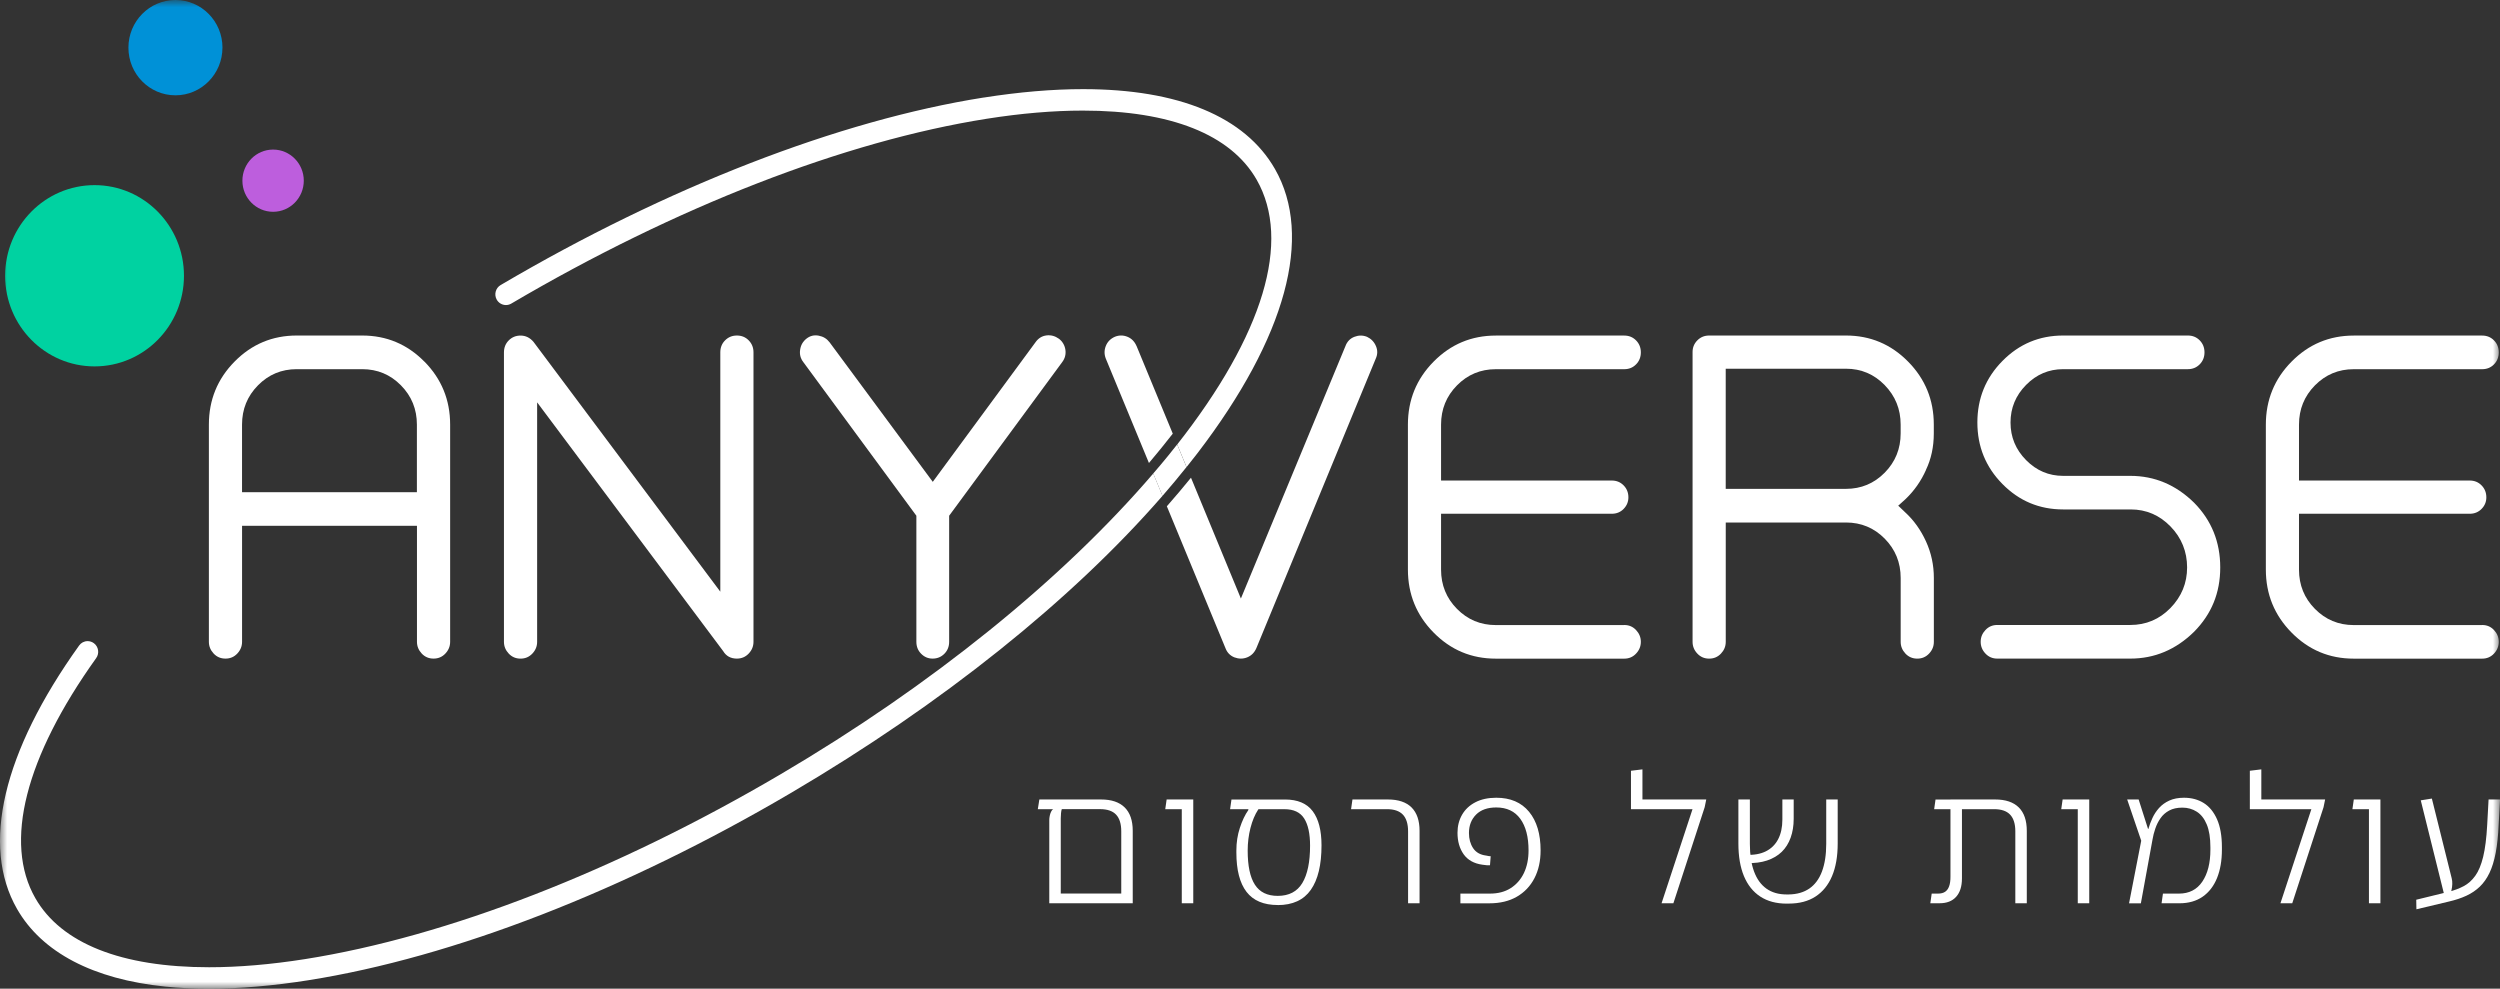 <svg xmlns="http://www.w3.org/2000/svg" width="177" height="70" viewBox="0 0 177 70" fill="none"><rect x="0" y="0" width="177" height="70" fill="#333333" stroke="none"/><g clip-path="url(#clip0_267_1540)"><mask id="mask0_267_1540" style="mask-type:luminance" maskUnits="userSpaceOnUse" x="0" y="0" width="177" height="70"><path d="M177 0H0V70H177V0Z" fill="white"></path></mask><g mask="url(#mask0_267_1540)"><path d="M30.05 25.601C31.262 26.83 31.87 28.317 31.87 30.061V45.438C31.87 45.757 31.758 46.032 31.532 46.272C31.308 46.511 31.027 46.629 30.695 46.629C30.364 46.629 30.083 46.511 29.859 46.272C29.635 46.032 29.521 45.757 29.521 45.438V37.229H17.138V45.438C17.138 45.757 17.026 46.032 16.8 46.272C16.576 46.511 16.297 46.629 15.964 46.629C15.63 46.629 15.351 46.511 15.127 46.272C14.903 46.032 14.789 45.757 14.789 45.438V30.061C14.789 28.317 15.394 26.83 16.607 25.601C17.82 24.371 19.287 23.755 21.008 23.755H25.644C27.364 23.755 28.832 24.371 30.045 25.601M29.516 34.85V30.061C29.516 28.972 29.14 28.045 28.387 27.282C27.634 26.518 26.719 26.137 25.644 26.137H21.008C19.931 26.137 19.018 26.518 18.265 27.282C17.512 28.045 17.136 28.972 17.136 30.061V34.85H29.518H29.516Z" fill="white"></path><path d="M51.336 24.098C51.56 23.871 51.839 23.755 52.172 23.755C52.506 23.755 52.785 23.869 53.008 24.098C53.232 24.325 53.347 24.608 53.347 24.946V45.438C53.347 45.757 53.235 46.032 53.008 46.272C52.782 46.511 52.503 46.629 52.17 46.629C51.739 46.629 51.414 46.453 51.2 46.098L38.029 28.487V45.441C38.029 45.76 37.917 46.035 37.691 46.274C37.464 46.513 37.188 46.631 36.854 46.631C36.521 46.631 36.242 46.513 36.018 46.274C35.794 46.037 35.68 45.76 35.68 45.441V24.948C35.68 24.613 35.792 24.328 36.018 24.101C36.244 23.874 36.523 23.758 36.857 23.758C37.209 23.758 37.514 23.905 37.769 24.2L50.998 41.891V24.946C50.998 24.608 51.109 24.325 51.336 24.098Z" fill="white"></path><path d="M74.972 23.982C75.227 24.18 75.379 24.441 75.43 24.76C75.477 25.079 75.403 25.369 75.21 25.629L67.2 36.514V45.438C67.2 45.776 67.088 46.059 66.862 46.286C66.635 46.515 66.359 46.629 66.025 46.629C65.713 46.629 65.444 46.515 65.218 46.286C64.991 46.059 64.879 45.776 64.879 45.438V36.514L56.869 25.629C56.673 25.373 56.6 25.081 56.65 24.757C56.697 24.431 56.85 24.171 57.102 23.973C57.355 23.774 57.643 23.704 57.965 23.765C58.287 23.825 58.544 23.982 58.739 24.241L66.04 34.114L73.319 24.224C73.516 23.946 73.771 23.789 74.088 23.748C74.403 23.709 74.698 23.787 74.974 23.985" fill="white"></path><path d="M114.998 44.25C115.329 44.25 115.608 44.368 115.834 44.608C116.058 44.847 116.172 45.124 116.172 45.441C116.172 45.757 116.06 46.035 115.834 46.274C115.61 46.513 115.331 46.632 114.998 46.632H105.901C104.178 46.632 102.713 46.018 101.5 44.786C100.287 43.557 99.68 42.069 99.68 40.326V30.064C99.68 28.32 100.285 26.832 101.5 25.603C102.713 24.374 104.181 23.758 105.901 23.758H114.998C115.329 23.758 115.608 23.871 115.834 24.101C116.058 24.328 116.172 24.613 116.172 24.948C116.172 25.284 116.06 25.569 115.834 25.796C115.61 26.026 115.331 26.139 114.998 26.139H105.901C104.824 26.139 103.909 26.521 103.156 27.284C102.403 28.047 102.027 28.974 102.027 30.066V34.022H114.116C114.447 34.022 114.728 34.136 114.952 34.365C115.176 34.592 115.291 34.875 115.291 35.213C115.291 35.529 115.176 35.802 114.952 36.032C114.728 36.261 114.45 36.374 114.116 36.374H102.027V40.33C102.027 41.422 102.403 42.349 103.156 43.11C103.909 43.873 104.824 44.255 105.901 44.255H114.998V44.25Z" fill="white"></path><path d="M136.36 33.273C136.007 34.066 135.519 34.761 134.892 35.355L134.394 35.802L134.892 36.278C135.497 36.833 135.988 37.517 136.36 38.331C136.732 39.145 136.917 40.007 136.917 40.92V45.441C136.917 45.76 136.805 46.035 136.579 46.274C136.353 46.513 136.074 46.631 135.743 46.631C135.412 46.631 135.13 46.513 134.906 46.274C134.682 46.037 134.568 45.76 134.568 45.441V40.92C134.568 39.83 134.192 38.903 133.439 38.137C132.686 37.374 131.771 36.993 130.694 36.993H122.183V45.441C122.183 45.76 122.071 46.035 121.845 46.274C121.619 46.513 121.342 46.631 121.009 46.631C120.675 46.631 120.396 46.513 120.172 46.274C119.946 46.037 119.834 45.76 119.834 45.441V24.917C119.834 24.601 119.946 24.328 120.172 24.098C120.396 23.871 120.675 23.755 121.009 23.755H130.692C132.412 23.755 133.88 24.371 135.092 25.601C136.305 26.83 136.913 28.317 136.913 30.061V30.687C136.913 31.638 136.727 32.501 136.355 33.273M134.566 30.687V30.061C134.566 28.972 134.189 28.037 133.436 27.265C132.683 26.492 131.769 26.105 130.692 26.105H122.181V34.611H130.692C131.769 34.611 132.681 34.23 133.436 33.467C134.189 32.703 134.566 31.776 134.566 30.684" fill="white"></path><path d="M155.344 35.594C156.576 36.843 157.193 38.372 157.193 40.176C157.193 41.98 156.576 43.477 155.344 44.726C154.053 45.994 152.547 46.629 150.825 46.629H141.406C141.073 46.629 140.794 46.511 140.57 46.272C140.344 46.035 140.232 45.757 140.232 45.438C140.232 45.12 140.344 44.844 140.57 44.605C140.794 44.366 141.073 44.248 141.406 44.248H150.825C151.94 44.248 152.888 43.847 153.672 43.043C154.453 42.238 154.847 41.282 154.847 40.173C154.847 39.065 154.456 38.077 153.672 37.273C152.888 36.469 151.949 36.068 150.856 36.068H146.071C144.389 36.068 142.955 35.469 141.773 34.268C140.589 33.068 139.998 31.617 139.998 29.912C139.998 28.206 140.589 26.755 141.773 25.555C142.957 24.354 144.389 23.755 146.071 23.755H154.904C155.237 23.755 155.516 23.869 155.74 24.098C155.964 24.325 156.078 24.61 156.078 24.946C156.078 25.282 155.966 25.567 155.74 25.794C155.514 26.023 155.235 26.137 154.904 26.137H146.071C145.054 26.137 144.18 26.509 143.446 27.253C142.712 27.996 142.345 28.885 142.345 29.914C142.345 30.943 142.712 31.832 143.446 32.575C144.18 33.319 145.054 33.691 146.071 33.691H150.825C152.547 33.691 154.053 34.326 155.344 35.594Z" fill="white"></path><path d="M175.74 44.25C176.071 44.25 176.35 44.368 176.576 44.608C176.8 44.847 176.912 45.124 176.912 45.441C176.912 45.757 176.8 46.035 176.576 46.274C176.35 46.513 176.071 46.632 175.74 46.632H166.643C164.923 46.632 163.455 46.018 162.242 44.786C161.029 43.557 160.422 42.069 160.422 40.326V30.064C160.422 28.32 161.027 26.832 162.242 25.603C163.455 24.374 164.923 23.758 166.643 23.758H175.74C176.071 23.758 176.35 23.871 176.576 24.101C176.8 24.328 176.912 24.613 176.912 24.948C176.912 25.284 176.8 25.569 176.576 25.796C176.35 26.026 176.071 26.139 175.74 26.139H166.643C165.566 26.139 164.653 26.521 163.898 27.284C163.145 28.047 162.769 28.974 162.769 30.066V34.022H174.858C175.189 34.022 175.471 34.136 175.694 34.365C175.918 34.592 176.033 34.875 176.033 35.213C176.033 35.529 175.921 35.802 175.694 36.032C175.468 36.261 175.189 36.374 174.858 36.374H162.769V40.33C162.769 41.422 163.145 42.349 163.898 43.11C164.651 43.873 165.566 44.255 166.643 44.255H175.74V44.25Z" fill="white"></path><path d="M77.958 56.603C78.687 56.603 79.245 56.789 79.626 57.164C80.007 57.538 80.198 58.091 80.198 58.823V63.95H74.289V58.062C74.289 57.971 74.299 57.874 74.32 57.77C74.341 57.666 74.37 57.567 74.413 57.478C74.453 57.386 74.508 57.323 74.573 57.289H73.477L73.586 56.603H77.956H77.958ZM79.385 63.264V58.859C79.385 58.328 79.262 57.932 79.016 57.673C78.771 57.415 78.392 57.287 77.884 57.287H75.175C75.151 57.355 75.132 57.446 75.121 57.567C75.109 57.688 75.102 57.811 75.102 57.934V63.262H79.385V63.264Z" fill="white"></path><path d="M82.5 57.289L82.598 56.603H84.185V57.289H82.498H82.5ZM83.67 56.603H84.483V63.953H83.67V56.603Z" fill="white"></path><path d="M90.464 64.076C89.47 64.076 88.734 63.766 88.255 63.146C87.776 62.525 87.535 61.597 87.535 60.356V60.218C87.535 59.653 87.616 59.12 87.781 58.615C87.945 58.112 88.145 57.69 88.384 57.349V57.212L89.246 57.113L89.075 57.325C88.846 57.675 88.665 58.105 88.534 58.617C88.403 59.129 88.336 59.663 88.336 60.221C88.336 61.303 88.505 62.107 88.846 62.636C89.187 63.165 89.725 63.428 90.464 63.428C91.259 63.428 91.841 63.124 92.205 62.518C92.57 61.911 92.753 61.03 92.753 59.873C92.753 59.025 92.613 58.383 92.334 57.946C92.055 57.509 91.591 57.291 90.942 57.291H87.09L87.188 56.605H90.978C91.872 56.605 92.527 56.883 92.942 57.436C93.356 57.989 93.563 58.794 93.563 59.851C93.563 61.233 93.311 62.281 92.806 63.001C92.301 63.72 91.519 64.08 90.461 64.08" fill="white"></path><path d="M99.692 63.953V58.862C99.692 58.33 99.569 57.934 99.323 57.676C99.078 57.417 98.699 57.289 98.191 57.289H95.656L95.754 56.603H98.265C99.004 56.603 99.561 56.792 99.938 57.166C100.314 57.541 100.505 58.094 100.505 58.825V63.953H99.692Z" fill="white"></path><path d="M103.396 63.952V63.267H105.488C106.062 63.267 106.553 63.139 106.958 62.88C107.363 62.622 107.676 62.264 107.895 61.808C108.112 61.351 108.221 60.818 108.221 60.211C108.221 59.255 108.026 58.509 107.637 57.972C107.247 57.436 106.68 57.168 105.934 57.168C105.319 57.168 104.843 57.337 104.507 57.673C104.171 58.011 104.002 58.444 104.002 58.977C104.002 59.393 104.099 59.75 104.297 60.05C104.495 60.349 104.802 60.523 105.221 60.574C105.286 60.59 105.348 60.603 105.4 60.61C105.453 60.617 105.5 60.622 105.541 60.622L105.491 61.26C105.426 61.267 105.352 61.267 105.269 61.26C105.186 61.252 105.081 61.238 104.95 61.221C104.359 61.139 103.918 60.892 103.627 60.484C103.337 60.076 103.191 59.569 103.191 58.963C103.191 58.48 103.301 58.052 103.518 57.678C103.735 57.303 104.049 57.011 104.459 56.799C104.869 56.586 105.362 56.48 105.936 56.48C106.937 56.48 107.711 56.811 108.257 57.473C108.802 58.134 109.074 59.047 109.074 60.211C109.074 60.96 108.929 61.614 108.638 62.177C108.347 62.738 107.933 63.175 107.394 63.486C106.856 63.798 106.208 63.955 105.443 63.955H103.399L103.396 63.952Z" fill="white"></path><path d="M116.285 56.603H120.803L120.691 57.151L118.475 63.953H117.638L119.83 57.289H115.473V54.57L116.285 54.471V56.603Z" fill="white"></path><path d="M126.5 63.977C125.761 63.977 125.137 63.81 124.629 63.477C124.119 63.144 123.736 62.661 123.471 62.03C123.209 61.398 123.078 60.63 123.078 59.721V56.603H123.891V59.748C123.891 60.514 123.988 61.163 124.186 61.699C124.384 62.236 124.677 62.641 125.065 62.917C125.456 63.192 125.928 63.327 126.488 63.327H126.635C127.219 63.32 127.705 63.18 128.101 62.909C128.494 62.639 128.792 62.238 128.994 61.704C129.194 61.173 129.297 60.518 129.297 59.746V56.601H130.109V59.719C130.109 60.625 129.976 61.395 129.709 62.028C129.442 62.661 129.051 63.141 128.539 63.474C128.027 63.808 127.395 63.974 126.65 63.974H126.502L126.5 63.977ZM123.681 61.108L123.619 60.521C124.169 60.545 124.634 60.465 125.015 60.277C125.396 60.089 125.687 59.806 125.89 59.422C126.09 59.04 126.192 58.574 126.192 58.024V56.601H126.993V57.973C126.993 58.463 126.921 58.907 126.778 59.308C126.635 59.707 126.423 60.043 126.145 60.313C125.866 60.584 125.518 60.786 125.106 60.924C124.691 61.062 124.217 61.122 123.683 61.105" fill="white"></path><path d="M136.666 63.953L136.764 63.267H137.207C137.419 63.267 137.59 63.223 137.717 63.136C137.843 63.05 137.938 62.919 138 62.743C138.062 62.569 138.093 62.349 138.093 62.081V56.816H138.906V62.192C138.906 62.757 138.767 63.192 138.493 63.496C138.219 63.801 137.826 63.95 137.319 63.95H136.666V63.953ZM136.938 57.292L137.035 56.606H138.439V57.292H136.938ZM142.685 63.953V58.862C142.685 58.33 142.561 57.934 142.315 57.676C142.07 57.417 141.691 57.289 141.183 57.289H138.093V56.603H141.257C141.996 56.603 142.553 56.792 142.93 57.166C143.309 57.541 143.497 58.094 143.497 58.825V63.953H142.685Z" fill="white"></path><path d="M145.936 57.289L146.034 56.603H147.62V57.289H145.934H145.936ZM147.106 56.603H147.918V63.953H147.106V56.603Z" fill="white"></path><path d="M150.737 63.952L151.599 59.523L150.604 56.603H151.416L152.081 58.687H152.105C152.178 58.429 152.274 58.173 152.393 57.915C152.512 57.656 152.669 57.419 152.86 57.205C153.053 56.99 153.296 56.813 153.587 56.68C153.877 56.548 154.225 56.48 154.628 56.48C155.161 56.48 155.626 56.606 156.024 56.854C156.422 57.103 156.736 57.487 156.965 58.002C157.194 58.518 157.311 59.178 157.311 59.984V60.158C157.311 60.931 157.194 61.602 156.965 62.168C156.734 62.733 156.398 63.172 155.95 63.484C155.502 63.795 154.954 63.952 154.306 63.952H153.039L153.136 63.267H154.268C154.99 63.267 155.543 62.984 155.924 62.419C156.305 61.854 156.496 61.1 156.496 60.161V59.987C156.496 59.323 156.41 58.784 156.238 58.371C156.067 57.958 155.831 57.659 155.531 57.468C155.231 57.277 154.892 57.18 154.516 57.18C154.139 57.18 153.834 57.248 153.579 57.386C153.324 57.523 153.12 57.704 152.965 57.929C152.807 58.154 152.686 58.398 152.595 58.666C152.505 58.931 152.438 59.19 152.398 59.438L151.573 63.955H150.737V63.952Z" fill="white"></path><path d="M160.102 56.603H164.619L164.507 57.151L162.291 63.953H161.455L163.645 57.289H159.289V54.57L160.102 54.471V56.603Z" fill="white"></path><path d="M166.551 57.289L166.649 56.603H168.236V57.289H166.549H166.551ZM167.721 56.603H168.534V63.953H167.721V56.603Z" fill="white"></path><path d="M171.082 64.375L171.07 63.701L173.36 63.141C173.753 63.042 174.108 62.909 174.425 62.742C174.742 62.576 175.016 62.332 175.249 62.006C175.483 61.682 175.669 61.233 175.809 60.658C175.948 60.084 176.043 59.337 176.093 58.412L176.191 56.603H177.003L176.905 58.388C176.872 59.154 176.803 59.815 176.696 60.378C176.588 60.941 176.441 61.417 176.253 61.808C176.064 62.199 175.836 62.523 175.564 62.781C175.292 63.04 174.978 63.252 174.616 63.419C174.256 63.585 173.844 63.723 173.384 63.829L171.082 64.378V64.375ZM173.088 63.501L171.39 56.664L172.176 56.538L173.579 62.177C173.613 62.303 173.627 62.441 173.622 62.588C173.617 62.738 173.598 62.89 173.56 63.044C173.522 63.199 173.472 63.351 173.405 63.501H173.086H173.088Z" fill="white"></path><path d="M80.466 24.497C80.328 24.18 80.113 23.96 79.818 23.842C79.525 23.724 79.229 23.724 78.936 23.842C78.622 23.98 78.407 24.2 78.291 24.497C78.174 24.794 78.174 25.093 78.291 25.39L81.345 32.781C81.936 32.083 82.498 31.389 83.032 30.703L80.468 24.497H80.466Z" fill="white"></path><path d="M97.416 24.502C97.29 24.204 97.078 23.985 96.785 23.847C96.492 23.729 96.192 23.729 95.889 23.847C95.587 23.965 95.375 24.185 95.258 24.502L87.855 42.376L84.322 33.822C83.778 34.493 83.209 35.167 82.613 35.845L86.773 45.914C86.89 46.211 87.097 46.419 87.39 46.54C87.705 46.658 88.01 46.658 88.303 46.54C88.598 46.421 88.813 46.204 88.951 45.888L97.402 25.395C97.538 25.098 97.545 24.801 97.416 24.502Z" fill="white"></path><path d="M55.274 54.814C43.628 61.666 31.67 66.312 21.601 67.904C19.173 68.288 16.888 68.481 14.808 68.481C8.589 68.481 4.334 66.79 2.502 63.59C0.25 59.658 1.782 53.623 6.809 46.595C7.052 46.257 6.978 45.781 6.645 45.537C6.516 45.443 6.364 45.392 6.204 45.392C5.961 45.392 5.742 45.506 5.601 45.704C0.2 53.249 -1.361 59.871 1.205 64.351C2.966 67.428 6.595 69.329 11.694 69.85C12.671 69.949 13.714 70 14.793 70C16.95 70 19.318 69.8 21.832 69.401C32.082 67.781 44.226 63.066 56.025 56.125C66.713 49.836 75.898 42.475 82.305 35.106L81.65 33.524C75.214 41.038 65.92 48.551 55.274 54.814Z" fill="white"></path><path d="M69.636 6.907C59.386 8.528 47.242 13.242 35.443 20.183C35.086 20.393 34.964 20.857 35.171 21.219C35.305 21.453 35.555 21.598 35.822 21.598C35.953 21.598 36.082 21.562 36.194 21.497C47.84 14.645 59.798 9.996 69.87 8.407C72.297 8.023 74.585 7.83 76.665 7.83C82.883 7.83 87.136 9.52 88.969 12.72C91.451 17.058 89.455 23.692 83.346 31.469L84.008 33.07C84.277 32.732 84.542 32.396 84.801 32.061C91.058 23.873 92.998 16.734 90.265 11.962C88.147 8.264 83.448 6.311 76.679 6.311C74.52 6.311 72.152 6.513 69.638 6.909" fill="white"></path><path d="M82.711 32.259C82.368 32.682 82.011 33.104 81.648 33.525L82.304 35.109C82.894 34.428 83.462 33.749 84.005 33.068L83.343 31.467C83.135 31.73 82.925 31.993 82.711 32.259Z" fill="white"></path><path d="M13.025 19.524C13.025 23.067 10.189 25.941 6.694 25.941C3.199 25.941 0.363 23.067 0.363 19.524C0.363 15.981 3.199 13.107 6.694 13.107C10.189 13.107 13.025 15.981 13.025 19.524Z" fill="#00D2A1"></path><path d="M21.508 12.793C21.508 14.01 20.536 14.995 19.335 14.995C18.134 14.995 17.162 14.01 17.162 12.793C17.162 11.576 18.134 10.59 19.335 10.59C20.536 10.59 21.508 11.576 21.508 12.793Z" fill="#BD5EDD"></path><path d="M15.749 3.374C15.749 5.236 14.26 6.748 12.42 6.748C10.581 6.748 9.092 5.238 9.092 3.374C9.092 1.509 10.583 0 12.423 0C14.262 0 15.751 1.509 15.751 3.374" fill="#0091D7"></path></g></g><defs><clipPath id="clip0_267_1540"><rect width="177" height="70" fill="white"></rect></clipPath></defs></svg>
